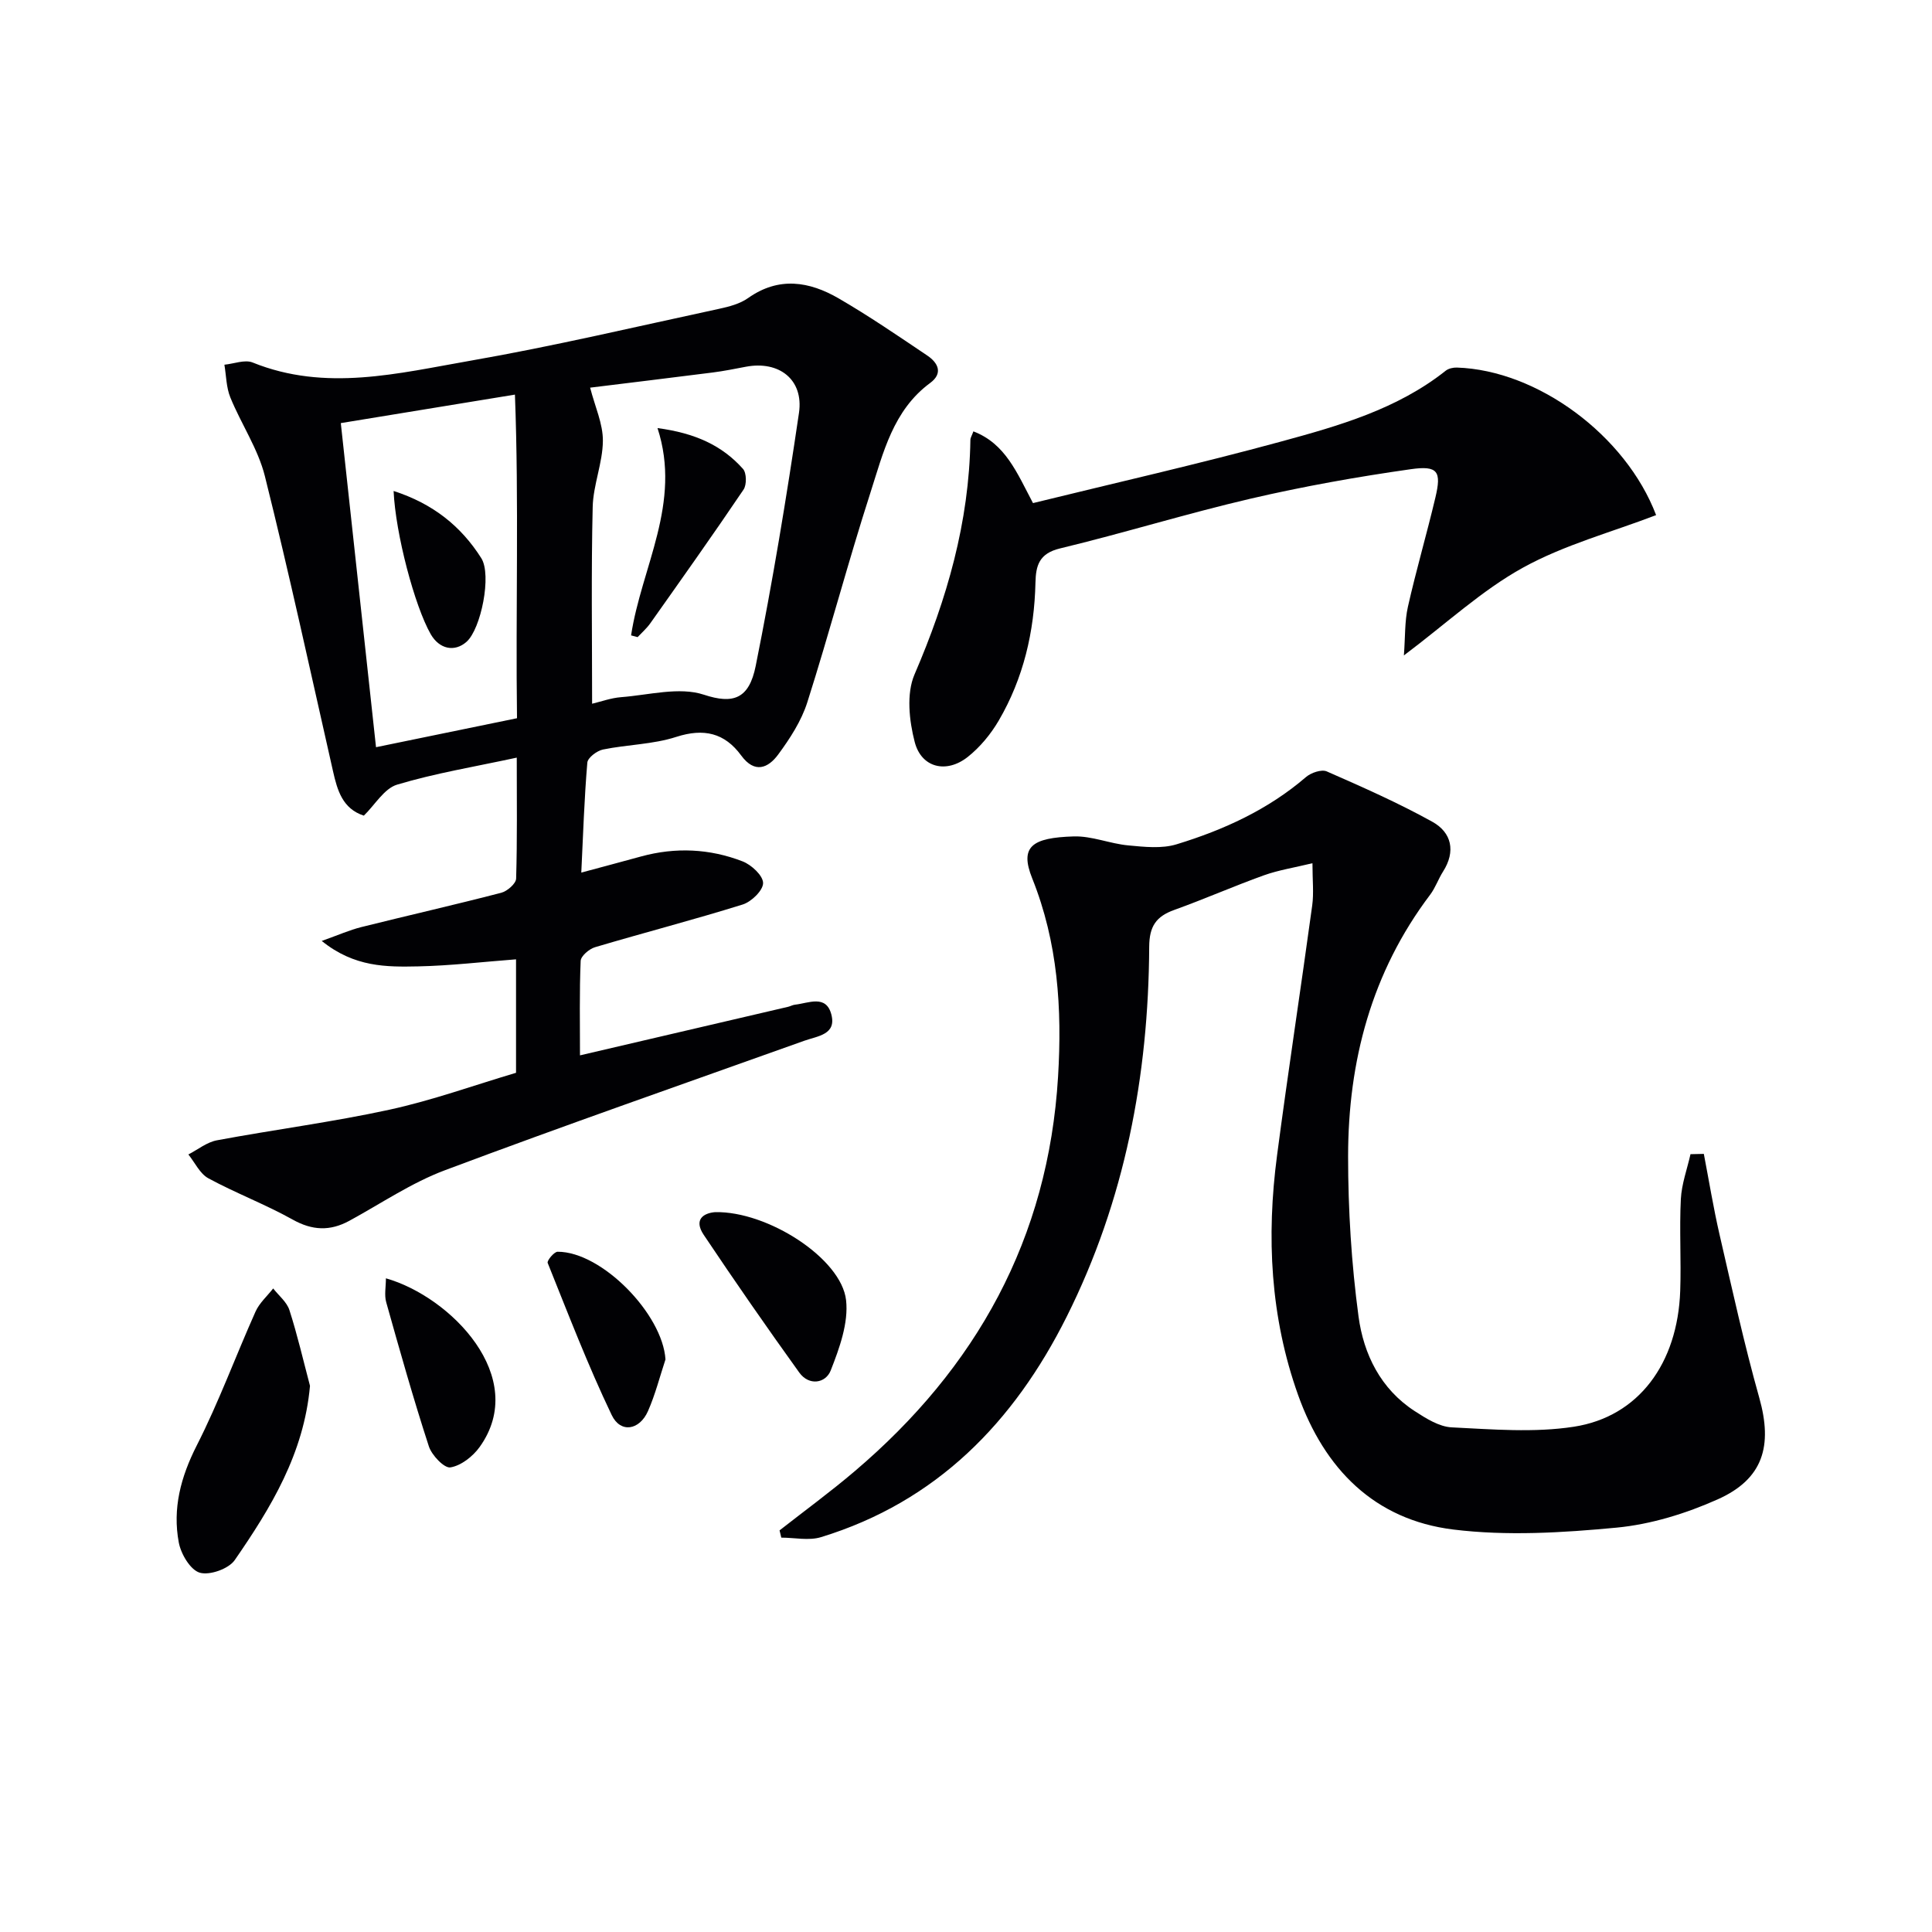 <svg enable-background="new 0 0 400 400" viewBox="0 0 400 400" xmlns="http://www.w3.org/2000/svg"><g fill="#010104"><path d="m106.99 156.86c-8.69 1.88-16.88 3.22-24.77 5.59-2.67.8-4.58 4.17-6.89 6.42-4.4-1.43-5.49-5.22-6.39-9.23-4.62-20.37-9.04-40.8-14.1-61.06-1.42-5.67-4.91-10.8-7.15-16.29-.85-2.08-.85-4.51-1.23-6.78 1.96-.19 4.22-1.11 5.84-.46 15.1 6.11 30.17 2.23 45.05-.36 17.27-3.01 34.36-7.06 51.52-10.75 2.09-.45 4.34-1.04 6.03-2.24 6.35-4.49 12.67-3.44 18.74.08 6.29 3.65 12.32 7.78 18.37 11.85 2.22 1.5 3.28 3.66.57 5.66-7.69 5.67-9.72 14.48-12.38 22.75-4.63 14.37-8.48 28.99-13.06 43.38-1.23 3.86-3.59 7.49-6.02 10.79-2.06 2.8-4.86 4.03-7.66.21-3.43-4.68-7.73-5.7-13.46-3.85-4.82 1.56-10.13 1.58-15.16 2.61-1.26.26-3.15 1.69-3.24 2.71-.63 7.42-.87 14.88-1.25 22.77 4.23-1.14 8.31-2.22 12.38-3.34 7.12-1.95 14.21-1.62 21.02 1.02 1.83.71 4.23 2.94 4.24 4.48.01 1.52-2.42 3.89-4.23 4.45-10.12 3.16-20.4 5.82-30.57 8.84-1.21.36-2.93 1.83-2.97 2.84-.27 6.45-.14 12.91-.14 19.55 14.68-3.42 28.88-6.73 43.08-10.05.48-.11.94-.39 1.43-.44 2.8-.31 6.44-2.15 7.53 2.02 1.1 4.18-2.82 4.46-5.58 5.44-24.83 8.87-49.73 17.55-74.41 26.81-6.94 2.6-13.24 6.9-19.8 10.47-4 2.18-7.67 2.03-11.76-.26-5.64-3.15-11.74-5.45-17.42-8.53-1.76-.95-2.79-3.25-4.15-4.94 1.96-1.01 3.82-2.54 5.9-2.93 11.89-2.22 23.92-3.77 35.73-6.34 8.87-1.93 17.49-5.05 26.21-7.64 0-8.17 0-15.8 0-23.49-6.88.52-13.57 1.32-20.28 1.46-6.49.13-13.17.21-19.95-5.27 3.49-1.24 5.78-2.26 8.17-2.86 9.65-2.41 19.36-4.61 28.99-7.11 1.25-.32 3.06-1.9 3.09-2.94.24-8.12.13-16.25.13-25.04zm15.6-11.16c1.85-.44 3.91-1.2 6.01-1.36 5.74-.44 12.02-2.19 17.13-.51 6.08 2.01 9.36.88 10.73-5.96 3.49-17.36 6.38-34.86 8.96-52.39 1.01-6.9-4.14-10.85-10.99-9.55-2.28.43-4.57.9-6.87 1.19-8.77 1.12-17.54 2.17-25.38 3.14 1.01 3.94 2.67 7.49 2.64 11.02-.04 4.58-2.01 9.13-2.11 13.71-.32 13.42-.12 26.86-.12 40.71zm-15.55 3c-.3-22.45.42-44.6-.43-67-12.78 2.09-24.18 3.96-36.05 5.9 2.44 22.42 4.86 44.68 7.29 67.1 10.15-2.08 19.51-4.01 29.19-6z"/><path d="m352.76 238.9c1.07 5.57 1.98 11.17 3.25 16.69 2.61 11.3 5.09 22.65 8.23 33.81 2.8 9.95.83 16.82-8.62 21.03-6.56 2.93-13.8 5.17-20.92 5.85-11.21 1.06-22.72 1.76-33.83.39-16.29-2.02-26.63-12.51-32.11-27.84-5.77-16.16-6.58-32.79-4.36-49.62 2.27-17.27 4.92-34.49 7.28-51.75.35-2.57.05-5.22.05-8.74-3.79.92-7.02 1.42-10.04 2.5-6.24 2.24-12.33 4.93-18.57 7.17-3.77 1.35-5.17 3.4-5.19 7.65-.14 26.74-5.05 52.54-17.1 76.6-10.91 21.8-26.9 38.28-50.85 45.61-2.52.77-5.47.1-8.22.1-.12-.5-.24-1-.36-1.5 5.18-4.06 10.49-7.94 15.5-12.2 25.26-21.44 40.14-48.2 42.16-81.74.85-14.11-.03-27.77-5.35-41.05-2.65-6.6-.05-8.43 8.62-8.69 3.73-.11 7.48 1.51 11.26 1.86 3.32.31 6.93.72 10.02-.23 9.73-2.97 18.93-7.17 26.78-13.92 1.05-.9 3.21-1.64 4.3-1.17 7.4 3.25 14.82 6.52 21.88 10.44 3.97 2.21 4.87 6.11 2.19 10.31-.98 1.54-1.58 3.35-2.67 4.79-12.13 16.05-16.98 34.47-16.98 54.19 0 11.05.69 22.18 2.16 33.13 1.05 7.8 4.58 15.02 11.64 19.59 2.33 1.51 5.04 3.23 7.66 3.36 8.42.41 17.03 1.14 25.28-.13 13.42-2.07 21.5-13.13 22.02-28.14.22-6.32-.19-12.67.13-18.98.16-3.13 1.3-6.21 2-9.31.93-.01 1.84-.04 2.76-.06z"/><path d="m201.53 89.31c6.64 2.55 8.99 8.52 12.34 14.85 17.02-4.18 34.29-8.09 51.35-12.74 11.98-3.26 24.06-6.7 34.1-14.67.58-.46 1.53-.67 2.3-.65 16.71.53 34.99 14.04 41.26 30.55-9.23 3.54-18.99 6.14-27.57 10.88-8.49 4.68-15.79 11.51-24.65 18.17.29-3.82.15-7.03.83-10.06 1.71-7.6 3.91-15.08 5.7-22.66 1.27-5.36.53-6.64-5.08-5.84-11.14 1.58-22.25 3.56-33.21 6.11-13.23 3.08-26.24 7.12-39.45 10.3-4.31 1.04-4.99 3.53-5.07 7.09-.23 10.13-2.48 19.78-7.61 28.56-1.64 2.8-3.86 5.49-6.39 7.5-4.42 3.51-9.61 2.29-11-3.08-1.15-4.43-1.75-10.01-.04-13.98 6.72-15.6 11.31-31.52 11.57-48.58.01-.44.31-.88.62-1.75z"/><path d="m64.18 286.92c-1.25 14.05-8.11 25.26-15.58 36.08-1.25 1.81-5.18 3.21-7.24 2.61-1.94-.57-3.89-3.85-4.34-6.23-1.33-7.05.4-13.59 3.72-20.12 4.57-8.98 8.05-18.51 12.17-27.72.8-1.78 2.41-3.2 3.65-4.78 1.15 1.48 2.82 2.8 3.36 4.48 1.66 5.15 2.87 10.44 4.26 15.68z"/><path d="m148.06 250.96c10.87-.23 26.13 9.58 27.11 18.22.53 4.71-1.37 9.95-3.18 14.56-1.04 2.66-4.49 3.25-6.52.42-6.75-9.39-13.35-18.9-19.78-28.51-2.09-3.14-.07-4.49 2.37-4.69z"/><path d="m79.9 264.66c13.38 3.8 29.75 20.47 19.41 34.92-1.4 1.95-3.84 3.87-6.06 4.23-1.26.21-3.86-2.51-4.46-4.36-3.21-9.86-6.03-19.86-8.83-29.84-.42-1.48-.06-3.19-.06-4.95z"/><path d="m137.78 281.46c-1.18 3.57-2.11 7.26-3.62 10.69-1.76 3.98-5.69 4.64-7.52.81-4.91-10.26-9-20.92-13.25-31.49-.18-.46 1.33-2.31 2.06-2.31 9.15-.02 21.75 12.93 22.33 22.3z"/><path d="m130.66 131.55c2.13-14.13 10.54-27.35 5.47-42.92 7.8 1.04 13.38 3.6 17.7 8.45.75.84.79 3.29.11 4.29-6.3 9.33-12.82 18.51-19.32 27.7-.74 1.04-1.73 1.9-2.61 2.84-.46-.12-.9-.24-1.35-.36z"/><path d="m81.49 101.65c8.13 2.62 13.97 7.29 18.16 13.92 2.19 3.46-.06 14.65-3.06 17.31-2.48 2.19-5.64 1.52-7.42-1.59-3.32-5.81-7.28-20.75-7.68-29.64z"/></g></svg>
